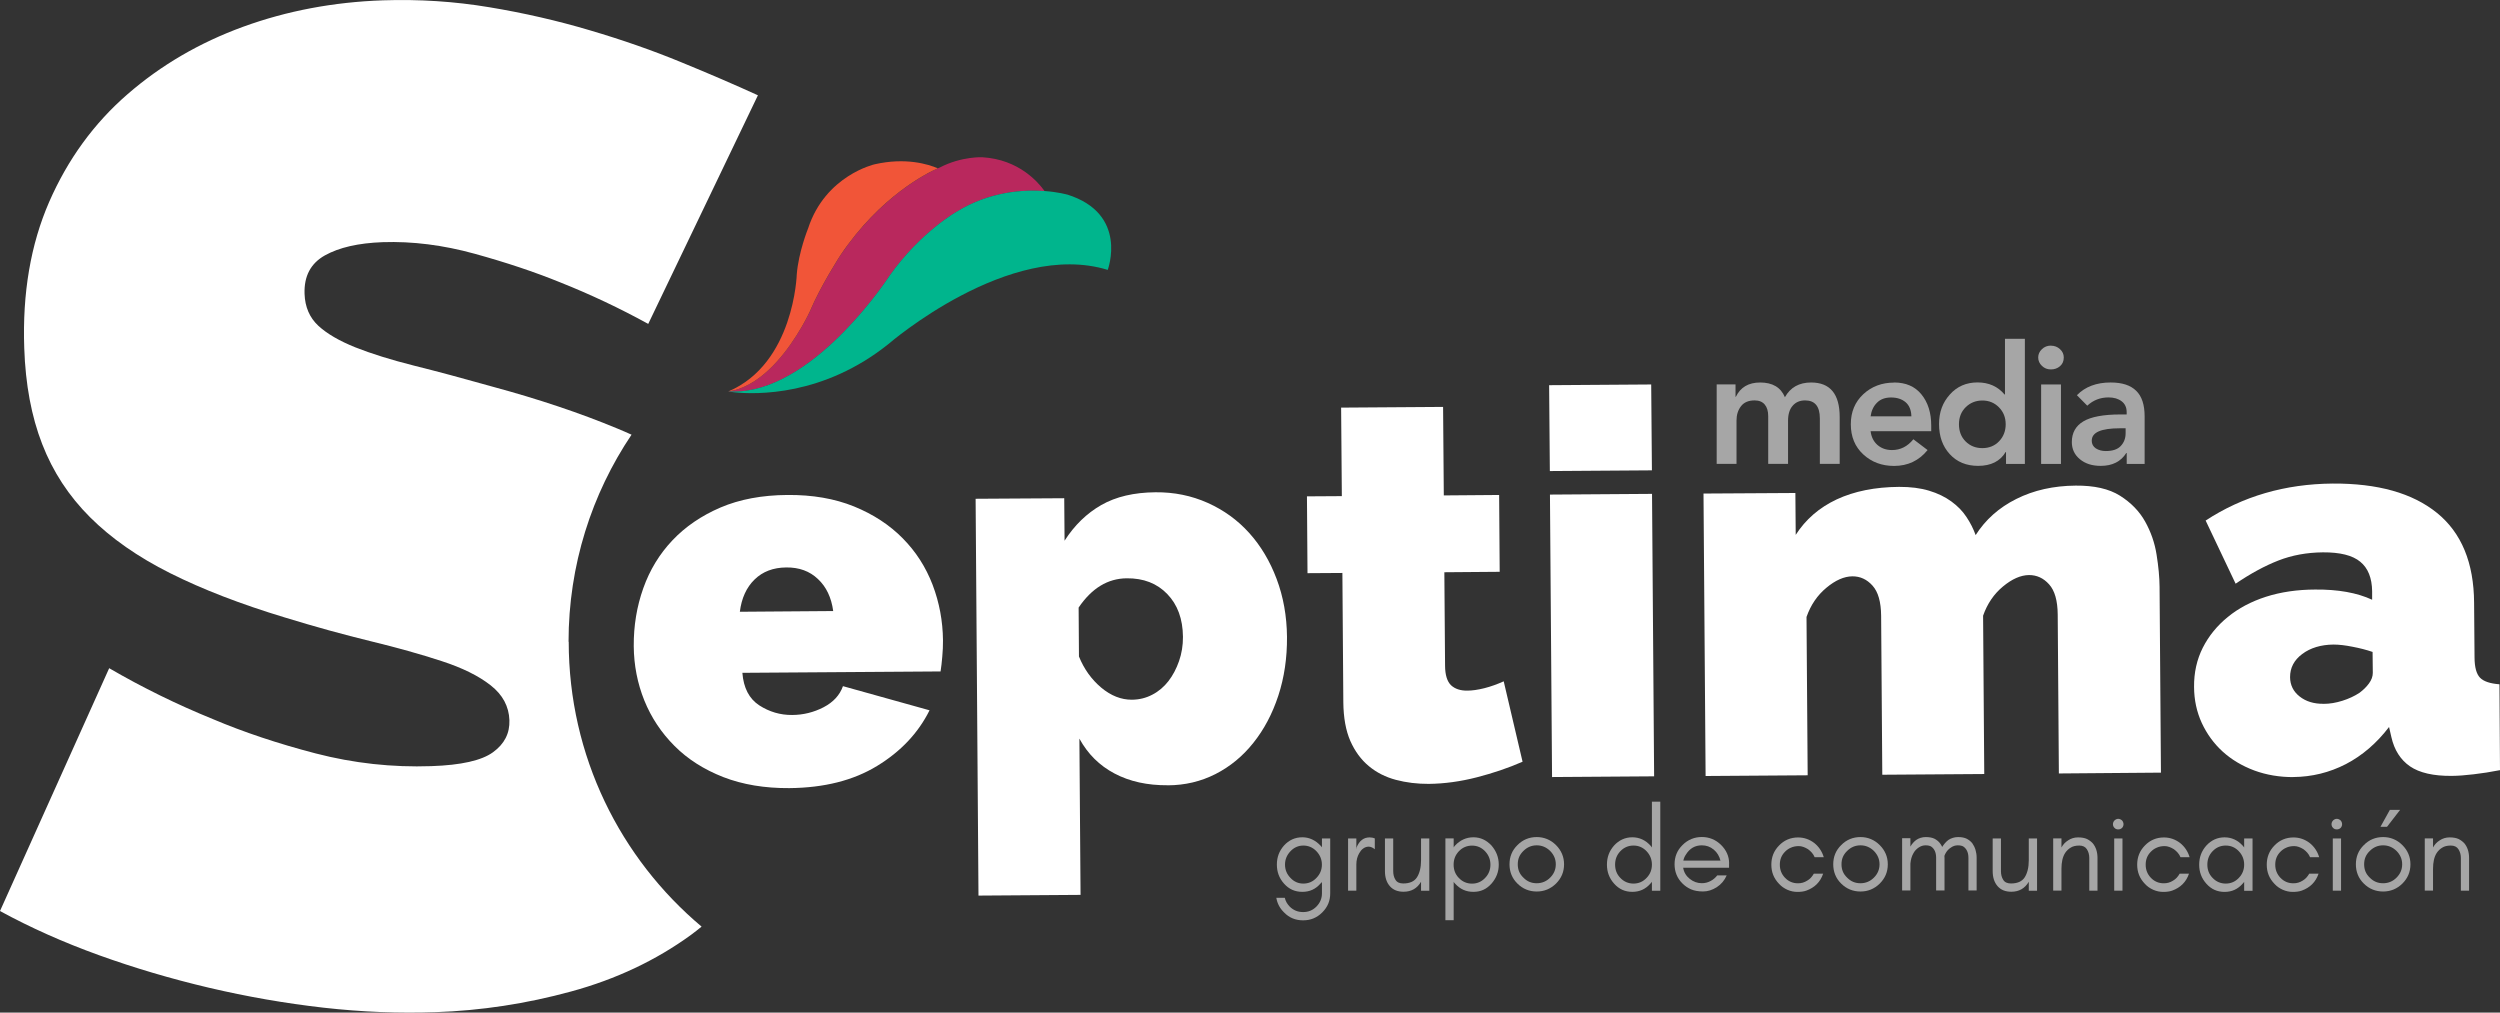 <?xml version="1.0" encoding="UTF-8"?>
<svg xmlns="http://www.w3.org/2000/svg" xmlns:xlink="http://www.w3.org/1999/xlink" id="Capa_1" data-name="Capa 1" viewBox="0 0 453.61 183.73">
  <rect x="0" y="0" width="453.61" height="183.73" fill="#333333" stroke="none"/>
  <defs>
    <style>
      .cls-1 {
        fill: #00b58d;
      }

      .cls-1, .cls-2, .cls-3, .cls-4, .cls-5, .cls-6 {
        stroke-width: 0px;
      }

      .cls-7 {
        clip-path: url(#clippath-2);
      }

      .cls-2 {
        fill: none;
      }

      .cls-3 {
        fill: #f15538;
      }

      .cls-8 {
        clip-path: url(#clippath-1);
      }

      .cls-9 {
        clip-path: url(#clippath-4);
      }

      .cls-4 {
        fill: #fff;
      }

      .cls-5 {
        fill: #b9285d;
      }

      .cls-10 {
        clip-path: url(#clippath);
      }

      .cls-6 {
        fill: #a6a6a6;
      }

      .cls-11 {
        clip-path: url(#clippath-3);
      }

      .cls-12 {
        clip-path: url(#clippath-5);
      }
    </style>
    <clipPath id="clippath">
      <rect class="cls-2" x="132.14" y="28.53" width="57.43" height="42.53"></rect>
    </clipPath>
    <clipPath id="clippath-1">
      <path class="cls-2" d="M178.33,28.53s-3.83-.21-7.78,1.85c0,0-.14.05-.38.16-1.89.83-10.41,5.03-17.65,15.74,0,0-3.6,5.55-5.55,10.19,0,0-.15.32-.43.88-.24.47-.58,1.12-1.02,1.88l-.13.22c-2.07,3.55-6.06,9.23-11.2,11.07h-.03l-.02.02-.59.19c-.1.03-.2.06-.3.08l-1.11.22s.91.08,2.11,0c14.29-1.02,27.2-21.04,27.2-21.04,5.63-7.91,12.19-11.59,12.19-11.59,5.94-3.65,12.04-4.01,15.9-3.72-1.24-1.74-4.77-5.73-11.21-6.14"></path>
    </clipPath>
    <clipPath id="clippath-2">
      <rect class="cls-2" x="132.14" y="29.15" width="38.12" height="41.91"></rect>
    </clipPath>
    <clipPath id="clippath-3">
      <path class="cls-2" d="M134.14,70.54h0l.03-.02c5.16-1.83,9.15-7.52,11.21-11.07l.13-.22c.43-.75.78-1.4,1.02-1.88.28-.55.43-.88.43-.88,1.94-4.64,5.55-10.19,5.55-10.19,7.23-10.72,15.76-14.92,17.65-15.74-1.75-.75-5.83-2.01-11.46-.73,0,0-8.93,2.01-12.07,11.62,0,0-1.74,4.28-2.06,8.35,0,0-.47,16.18-12.43,21.25l1.11-.22c.1-.02.2-.05.3-.08l.59-.19"></path>
    </clipPath>
    <clipPath id="clippath-4">
      <rect class="cls-2" x="132.14" y="34.59" width="69.56" height="36.89"></rect>
    </clipPath>
    <clipPath id="clippath-5">
      <path class="cls-2" d="M193.61,35.3s-1.57-.45-4.07-.64c-3.87-.28-9.96.07-15.91,3.72,0,0-6.56,3.68-12.19,11.59,0,0-12.91,20.03-27.2,21.04h-.1c-.7.05-1.34.05-2,0l.17.04c.2.04.81.12.89.13,3.96.41,16.2.74,28.08-8.82,0,0,21.86-18.89,39.71-13.39,0,0,3.83-10.19-7.38-13.68"></path>
    </clipPath>
  </defs>
  <path class="cls-4" d="M143.24,143c-4.49.03-8.49-.64-12-2-3.52-1.38-6.47-3.26-8.85-5.65-2.39-2.39-4.22-5.14-5.48-8.25-1.25-3.11-1.89-6.39-1.92-9.83-.03-3.71.55-7.22,1.73-10.54s2.94-6.21,5.29-8.69c2.34-2.48,5.26-4.47,8.73-5.96,3.47-1.48,7.51-2.24,12.13-2.27,4.54-.04,8.57.66,12.08,2.08,3.51,1.43,6.46,3.36,8.85,5.79,2.39,2.42,4.19,5.23,5.42,8.44,1.22,3.21,1.84,6.56,1.88,10.06,0,.97-.03,1.97-.13,2.98-.08,1-.19,1.89-.31,2.67l-35.96.25c.21,2.74,1.23,4.7,3.06,5.9,1.83,1.18,3.82,1.77,5.98,1.75,2.01-.01,3.91-.48,5.69-1.4,1.78-.93,2.95-2.21,3.52-3.83l15.71,4.38c-2.04,4.11-5.22,7.48-9.52,10.1-4.31,2.63-9.6,3.96-15.9,4.02h0ZM151.18,110.87c-.33-2.46-1.26-4.4-2.77-5.81-1.5-1.43-3.42-2.13-5.75-2.1-2.35.02-4.27.74-5.75,2.19-1.47,1.43-2.36,3.39-2.67,5.85l16.94-.13Z"></path>
  <path class="cls-4" d="M211.9,142.48c-3.71.03-6.93-.68-9.67-2.13-2.74-1.44-4.86-3.55-6.38-6.33l.21,28.35-18.52.13-.52-72,16.08-.1.06,7.71c1.79-2.8,4.01-4.96,6.67-6.48,2.65-1.51,5.93-2.28,9.83-2.31,3.38-.03,6.53.61,9.46,1.92,2.93,1.31,5.44,3.13,7.54,5.46,2.09,2.32,3.76,5.1,4.98,8.35,1.22,3.24,1.84,6.74,1.88,10.5.03,3.83-.5,7.4-1.58,10.69-1.08,3.28-2.59,6.13-4.52,8.54-1.92,2.42-4.21,4.31-6.88,5.67-2.66,1.35-5.54,2.03-8.65,2.04h.01ZM205.36,126.96c1.36-.01,2.6-.32,3.73-.92,1.14-.59,2.11-1.42,2.92-2.46.8-1.04,1.44-2.25,1.92-3.63s.72-2.84.71-4.4c-.03-3.25-.98-5.84-2.85-7.77-1.86-1.93-4.31-2.88-7.35-2.85-3.45.03-6.35,1.8-8.73,5.31l.06,8.88c.92,2.27,2.26,4.14,4.02,5.63,1.78,1.49,3.64,2.22,5.58,2.21h0Z"></path>
  <path class="cls-4" d="M276.26,138.21c-2.58,1.13-5.35,2.07-8.31,2.83-2.96.76-5.86,1.16-8.71,1.19-2.08.01-4.07-.23-5.96-.73-1.88-.5-3.52-1.33-4.92-2.5-1.41-1.17-2.52-2.69-3.35-4.56-.82-1.88-1.24-4.21-1.27-7l-.17-23.48-6.33.04-.1-13.94,6.33-.04-.13-16.06,18.5-.13.13,16.06,10.04-.08.1,13.94-10.04.08.13,16.96c.01,1.68.38,2.86,1.08,3.54.72.67,1.7.99,2.94.98.9,0,1.94-.15,3.1-.44,1.18-.3,2.35-.72,3.52-1.25l3.42,14.58h0Z"></path>
  <path class="cls-4" d="M281.61,140.99l-.38-51.25,18.52-.13.38,51.25-18.52.13ZM281.21,85.47l-.13-15.58,18.52-.13.13,15.58-18.52.13Z"></path>
  <path class="cls-4" d="M392.09,140.19l-18.52.15-.21-28.83c-.02-2.53-.54-4.35-1.56-5.48-1.02-1.14-2.24-1.7-3.67-1.69-1.49.02-3.06.71-4.71,2.08-1.64,1.36-2.84,3.13-3.6,5.29l.21,28.73-18.5.13-.21-28.83c-.02-2.53-.54-4.35-1.56-5.48-1.02-1.14-2.24-1.7-3.67-1.69-1.5.02-3.07.71-4.71,2.08-1.64,1.36-2.84,3.13-3.6,5.29l.21,28.73-18.52.13-.38-51.25,16.67-.1.06,7.6c1.79-2.8,4.27-4.95,7.44-6.44,3.18-1.48,6.95-2.24,11.31-2.27,2.07-.01,3.88.22,5.44.69,1.57.47,2.92,1.13,4.06,1.96,1.14.83,2.05,1.77,2.73,2.81.69,1.03,1.25,2.13,1.67,3.29,1.78-2.8,4.23-4.99,7.38-6.56,3.15-1.58,6.74-2.39,10.77-2.42,3.38-.03,6.05.58,8.04,1.83,1.98,1.25,3.51,2.81,4.56,4.69s1.75,3.89,2.08,6.02c.34,2.14.53,4.08.54,5.83l.25,33.71h0Z"></path>
  <path class="cls-4" d="M416.13,141c-2.53.01-4.91-.39-7.13-1.21-2.21-.83-4.11-1.97-5.71-3.42-1.6-1.46-2.86-3.19-3.79-5.19-.92-2.01-1.39-4.19-1.4-6.52-.03-2.61.5-4.98,1.58-7.13,1.09-2.15,2.61-4.01,4.54-5.58,1.93-1.58,4.23-2.8,6.92-3.67,2.69-.86,5.67-1.3,8.92-1.31,4.17-.04,7.61.58,10.35,1.85v-1.54c-.03-2.4-.74-4.19-2.15-5.35-1.41-1.17-3.67-1.73-6.79-1.71-2.92.03-5.6.52-8.06,1.48s-5.05,2.36-7.77,4.21l-5.44-11.46c6.72-4.4,14.4-6.64,23.04-6.71,8.18-.05,14.49,1.72,18.94,5.33,4.44,3.6,6.69,9.04,6.73,16.31l.08,9.94c.01,1.75.34,2.97,1,3.65.65.67,1.82,1.06,3.52,1.19l.1,15.58c-1.68.33-3.27.58-4.77.75-1.49.18-2.81.28-3.98.29-3.32.03-5.85-.55-7.58-1.73-1.72-1.19-2.85-2.96-3.38-5.31l-.42-1.83c-2.24,2.93-4.85,5.18-7.83,6.73-2.99,1.54-6.17,2.32-9.54,2.35h.02ZM421.61,127.71c1.09,0,2.23-.19,3.4-.56s2.2-.85,3.1-1.44c.71-.53,1.28-1.09,1.73-1.71.46-.63.69-1.26.69-1.92l-.04-3.79c-1.11-.38-2.32-.69-3.63-.94-1.29-.26-2.45-.4-3.48-.4-2.28.03-4.16.6-5.65,1.71s-2.22,2.52-2.21,4.21c.01,1.43.59,2.6,1.73,3.5,1.15.91,2.6,1.35,4.35,1.33h0Z"></path>
  <path class="cls-6" d="M319.36,69.4c2.26,0,3.76.89,4.5,2.67,1-1.78,2.58-2.67,4.75-2.67,3.46,0,5.19,2.09,5.19,6.27v8.5h-3.6v-8.25c0-2.18-.89-3.27-2.67-3.27-.96,0-1.72.33-2.27.98-.56.64-.83,1.55-.83,2.73v7.81h-3.6v-8.67c0-.9-.21-1.6-.63-2.1s-1.03-.75-1.83-.75c-1.11,0-1.94.35-2.48,1.06-.54.7-.81,1.56-.81,2.58v7.88h-3.6v-14.42h3.42v2.25h.06c.83-1.73,2.3-2.6,4.42-2.6h-.02Z"></path>
  <path class="cls-6" d="M343.66,69.4c2.15,0,3.81.72,4.98,2.17,1.18,1.45,1.77,3.33,1.77,5.65v1.02h-11c.13,1.04.54,1.88,1.25,2.5.71.61,1.58.92,2.63.92,1.53,0,2.82-.65,3.88-1.96l2.58,1.96c-1.56,1.92-3.58,2.88-6.08,2.88-2.21,0-4.07-.69-5.58-2.08-1.52-1.4-2.27-3.23-2.27-5.48s.76-4.05,2.27-5.46c1.51-1.4,3.38-2.1,5.58-2.1v-.02ZM346.81,75.53c-.03-1.14-.39-1.99-1.06-2.56-.68-.57-1.56-.85-2.63-.85s-1.94.32-2.56.96c-.63.63-1.01,1.45-1.15,2.46h7.4Z"></path>
  <path class="cls-6" d="M367.4,61.49v22.69h-3.42v-2.17h-.06c-1,1.68-2.67,2.52-5,2.52-2.14,0-3.85-.71-5.15-2.13s-1.94-3.23-1.94-5.44.65-3.92,1.96-5.38c1.3-1.46,2.98-2.19,5.02-2.19s3.69.73,4.9,2.19h.08v-10.1h3.61ZM355.44,76.97c0,1.28.4,2.32,1.21,3.13.82.81,1.83,1.21,3.04,1.21s2.26-.42,3.04-1.25c.79-.83,1.19-1.86,1.19-3.08s-.41-2.26-1.23-3.08c-.81-.82-1.81-1.23-3-1.23s-2.2.41-3.02,1.21c-.82.81-1.23,1.84-1.23,3.1h0Z"></path>
  <path class="cls-6" d="M372.12,62.72c.65,0,1.2.21,1.65.63.46.41.69.91.69,1.52,0,.66-.23,1.18-.69,1.58-.46.39-1.01.58-1.65.58s-1.18-.21-1.63-.65c-.45-.43-.67-.94-.67-1.52s.22-1.07.67-1.5c.44-.43.98-.65,1.63-.65h0ZM373.95,69.76v14.42h-3.6v-14.42h3.6Z"></path>
  <path class="cls-6" d="M382.99,69.4c2.05,0,3.59.5,4.6,1.5,1.03.99,1.54,2.54,1.54,4.65v8.63h-3.25v-1.98h-.08c-.99,1.56-2.53,2.33-4.63,2.33-1.56,0-2.82-.4-3.79-1.21-.97-.8-1.46-1.84-1.46-3.1,0-1.68.7-2.94,2.1-3.77s3.65-1.25,6.75-1.25h1.1v-.42c0-.84-.3-1.5-.9-1.96-.6-.47-1.4-.71-2.4-.71-1.49,0-2.77.5-3.85,1.5l-1.88-1.9c1.5-1.54,3.54-2.31,6.13-2.31h.02ZM379.53,79.94c0,.61.25,1.08.75,1.42.51.32,1.11.48,1.79.48,1.25,0,2.16-.3,2.73-.92.58-.61.88-1.38.88-2.31v-.9h-1.04c-3.41,0-5.1.74-5.1,2.23h-.01Z"></path>
  <path class="cls-6" d="M239.85,156.88c0,.92-.33,1.73-.98,2.4-.65.69-1.44,1.04-2.38,1.04s-1.71-.35-2.35-1.04c-.65-.67-.98-1.46-.98-2.4s.33-1.73.98-2.42,1.44-1.04,2.35-1.04,1.73.35,2.38,1.04.98,1.5.98,2.42ZM233.12,162.9h-1.54c.17,1.02.63,1.9,1.4,2.65.94.98,2.1,1.44,3.46,1.44s2.5-.46,3.48-1.44,1.44-2.1,1.44-3.46v-9.96h-1.5v1.6c-.08-.1-.19-.21-.27-.31-.94-.98-2.04-1.5-3.29-1.5-1.33,0-2.44.52-3.33,1.5-.88,1-1.29,2.13-1.29,3.46s.42,2.46,1.29,3.44c.9,1.02,2,1.5,3.33,1.5s2.4-.48,3.29-1.5l.27-.27v2.04c0,.94-.35,1.75-1.02,2.42s-1.46.98-2.4.98-1.73-.31-2.42-.98c-.46-.48-.77-1-.9-1.6h0Z"></path>
  <path class="cls-6" d="M249.45,154.09v-1.96c-.29-.13-.63-.19-.94-.19-1.08,0-1.85.6-2.35,1.77l-.06.38v-1.96h-1.5v9.48h1.5v-4.73c0-.79.17-1.48.54-2.1.17-.31.4-.6.69-.81.27-.21.63-.35,1-.35.4,0,.77.19,1.13.48h-.01Z"></path>
  <path class="cls-6" d="M257.84,159.99v1.63h1.5v-9.48h-1.5v3.96c0,1.33-.27,2.35-.75,3.1-.48.73-1.31,1.1-2.48,1.1-.65,0-1.13-.21-1.4-.65-.29-.44-.42-.98-.42-1.6v-5.92h-1.5v5.92c0,1.1.27,2.02.88,2.73.6.69,1.42,1.02,2.5,1.02,1.4,0,2.46-.6,3.17-1.81Z"></path>
  <path class="cls-6" d="M263.76,166.99v-7c.06.15.17.25.25.33.92,1.02,2,1.5,3.33,1.5s2.38-.48,3.29-1.5c.85-.98,1.31-2.1,1.31-3.44s-.46-2.46-1.31-3.46c-.92-.98-2-1.5-3.29-1.5s-2.42.52-3.33,1.5c-.08.1-.19.21-.25.35v-1.65h-1.5v14.85h1.5v.02ZM270.43,156.89c0,.92-.31,1.73-.96,2.4-.65.69-1.44,1.04-2.38,1.04s-1.75-.35-2.4-1.04c-.65-.67-.94-1.48-.94-2.4s.29-1.73.94-2.42,1.46-1.04,2.4-1.04,1.73.35,2.38,1.04.96,1.5.96,2.42Z"></path>
  <path class="cls-6" d="M282.29,156.82c0,.96-.35,1.75-1.02,2.42s-1.48,1.02-2.44,1.02-1.75-.33-2.42-1.02c-.71-.67-1.02-1.46-1.02-2.42s.31-1.73,1.02-2.42c.67-.67,1.48-1.02,2.42-1.02s1.75.35,2.44,1.02c.67.69,1.02,1.48,1.02,2.42ZM283.79,156.82c0-1.35-.5-2.52-1.46-3.48s-2.15-1.46-3.5-1.46-2.54.48-3.5,1.46c-.98.96-1.44,2.13-1.44,3.48s.46,2.54,1.44,3.5c.96.96,2.15,1.44,3.5,1.44s2.52-.48,3.5-1.44c.96-.96,1.46-2.1,1.46-3.5Z"></path>
  <path class="cls-6" d="M299.73,156.88c0,.92-.31,1.73-.96,2.4-.65.69-1.44,1.04-2.38,1.04s-1.75-.35-2.4-1.04c-.65-.67-.94-1.48-.94-2.4s.29-1.73.94-2.42,1.46-1.04,2.4-1.04,1.73.35,2.38,1.04.96,1.5.96,2.42ZM301.25,161.61v-16.15h-1.52v8.31c-.08-.15-.19-.25-.27-.35-.9-.98-2-1.5-3.29-1.5s-2.42.52-3.31,1.5c-.88,1-1.29,2.13-1.29,3.46s.42,2.46,1.29,3.44c.9,1.02,2,1.5,3.31,1.5s2.4-.48,3.29-1.5c.08-.08.19-.19.27-.33v1.63h1.52Z"></path>
  <path class="cls-6" d="M313.74,156.65c0-1.29-.52-2.42-1.5-3.38-.98-.94-2.15-1.4-3.46-1.4s-2.54.48-3.5,1.46c-.98.96-1.44,2.13-1.44,3.48s.46,2.54,1.44,3.5c.46.46.96.79,1.56,1.06.6.25,1.31.38,2.17.38s1.65-.25,2.48-.77c.81-.52,1.42-1.25,1.81-2.15h-1.71c-.35.44-.75.79-1.25,1.04-.5.27-1.02.38-1.56.38-.81,0-1.54-.27-2.19-.79s-1.06-1.19-1.19-2.02h8.33v-.79h0ZM312.16,156.15h-6.73c.08-.38.23-.75.46-1.08.69-1.13,1.65-1.69,2.9-1.69.81,0,1.52.25,2.15.77.65.54,1.02,1.21,1.23,2h0Z"></path>
  <path class="cls-6" d="M330.91,155.53c-.31-1.04-.9-1.92-1.73-2.58-.9-.67-1.85-1-2.94-1-1.35,0-2.52.5-3.44,1.46-.96.98-1.4,2.13-1.4,3.48s.44,2.48,1.4,3.48c.42.46.92.81,1.52,1.08.58.25,1.19.38,1.79.38s1.15-.06,1.63-.23c1.5-.54,2.54-1.54,3.06-3.08h-1.69c-.31.54-.69.98-1.21,1.27-.52.33-1.06.48-1.67.48-.92,0-1.71-.33-2.35-1s-.94-1.46-.94-2.38.29-1.69.94-2.35c.31-.31.65-.56,1.06-.73.4-.19.9-.29,1.44-.29s1.1.21,1.67.56c.54.4.96.85,1.21,1.46h1.65Z"></path>
  <path class="cls-6" d="M341.03,156.82c0,.96-.35,1.75-1.02,2.42s-1.48,1.02-2.44,1.02-1.75-.33-2.42-1.02c-.71-.67-1.02-1.46-1.02-2.42s.31-1.73,1.02-2.42c.67-.67,1.48-1.02,2.42-1.02s1.75.35,2.44,1.02c.67.69,1.02,1.48,1.02,2.42ZM342.53,156.82c0-1.35-.5-2.52-1.46-3.48s-2.15-1.46-3.5-1.46-2.54.48-3.5,1.46c-.98.96-1.44,2.13-1.44,3.48s.46,2.54,1.44,3.5c.96.96,2.15,1.44,3.5,1.44s2.52-.48,3.5-1.44c.96-.96,1.46-2.1,1.46-3.5Z"></path>
  <path class="cls-6" d="M357.15,161.57h1.5v-5.92c0-1.06-.29-1.94-.79-2.65-.27-.33-.6-.6-1-.81-.42-.21-.94-.31-1.58-.31s-1.25.19-1.75.52c-.46.35-.81.77-1.13,1.27-.1-.23-.23-.44-.4-.67-.25-.33-.6-.6-.98-.81-.42-.21-.96-.31-1.6-.31s-1.25.19-1.73.52c-.44.33-.79.73-1.06,1.21v-1.52h-1.5v9.48h1.5v-4.85c.06-.75.25-1.42.58-1.96.21-.38.54-.73.92-.98.4-.27.81-.4,1.25-.4s.79.08,1,.21c.6.4.92,1.08.92,2.06v5.92h1.52v-5.92c0-.13-.02-.25-.02-.35.06-.19.15-.38.25-.54.21-.38.54-.73.94-.98.38-.27.79-.4,1.23-.4s.79.08,1,.21c.6.4.94,1.08.94,2.06v5.92h-.01Z"></path>
  <path class="cls-6" d="M368.11,159.99v1.63h1.5v-9.48h-1.5v3.96c0,1.33-.27,2.35-.75,3.1-.48.73-1.31,1.1-2.48,1.1-.65,0-1.13-.21-1.4-.65-.29-.44-.42-.98-.42-1.6v-5.92h-1.5v5.92c0,1.1.27,2.02.88,2.73.6.69,1.42,1.02,2.5,1.02,1.4,0,2.46-.6,3.17-1.81Z"></path>
  <path class="cls-6" d="M379.08,161.61h1.5v-5.92c0-1.1-.29-1.98-.85-2.67-.31-.33-.65-.58-1.06-.79-.42-.19-.96-.29-1.63-.29s-1.27.19-1.79.54c-.5.31-.92.75-1.21,1.29v-1.65h-1.5v9.48h1.5v-3.96c0-1.21.21-2.17.67-2.88.25-.38.58-.71,1-.96.38-.25.92-.38,1.56-.38s1.1.23,1.38.67c.29.44.44.98.44,1.58v5.94Z"></path>
  <path class="cls-6" d="M385.03,148.86c-.19-.17-.44-.29-.69-.29-.27,0-.5.13-.67.29-.19.19-.29.44-.29.69s.1.5.29.67c.17.19.4.27.67.27.25,0,.5-.08.69-.27.17-.17.27-.42.27-.67s-.1-.5-.27-.69ZM385.11,161.61v-9.48h-1.5v9.48h1.5Z"></path>
  <path class="cls-6" d="M397.29,155.53c-.31-1.04-.9-1.92-1.73-2.58-.9-.67-1.85-1-2.94-1-1.35,0-2.52.5-3.44,1.46-.96.98-1.4,2.13-1.4,3.48s.44,2.48,1.4,3.48c.42.46.92.81,1.52,1.08.58.25,1.19.38,1.79.38s1.15-.06,1.63-.23c1.5-.54,2.54-1.54,3.06-3.08h-1.69c-.31.54-.69.98-1.21,1.27-.52.33-1.06.48-1.67.48-.92,0-1.71-.33-2.35-1s-.94-1.46-.94-2.38.29-1.69.94-2.35c.31-.31.65-.56,1.06-.73.4-.19.9-.29,1.44-.29s1.1.21,1.67.56c.54.4.96.85,1.21,1.46h1.65Z"></path>
  <path class="cls-6" d="M407.19,156.88c0,.92-.31,1.73-.96,2.4-.65.69-1.44,1.04-2.38,1.04s-1.75-.35-2.4-1.04c-.65-.67-.94-1.48-.94-2.4s.29-1.73.94-2.42,1.46-1.04,2.4-1.04,1.73.35,2.38,1.04.96,1.5.96,2.42ZM408.71,161.61v-9.48h-1.52v1.65c-.08-.15-.19-.25-.27-.35-.9-.98-2-1.5-3.29-1.5s-2.42.52-3.31,1.5c-.88,1-1.29,2.13-1.29,3.46s.42,2.46,1.29,3.44c.9,1.02,2,1.5,3.31,1.5s2.4-.48,3.29-1.5c.08-.08.19-.19.27-.33v1.63h1.52v-.02Z"></path>
  <path class="cls-6" d="M420.8,155.53c-.31-1.04-.9-1.92-1.73-2.58-.9-.67-1.85-1-2.94-1-1.35,0-2.52.5-3.44,1.46-.96.98-1.4,2.13-1.4,3.48s.44,2.48,1.4,3.48c.42.46.92.81,1.52,1.08.58.25,1.19.38,1.79.38s1.15-.06,1.63-.23c1.5-.54,2.54-1.54,3.06-3.08h-1.69c-.31.54-.69.98-1.21,1.27-.52.33-1.06.48-1.67.48-.92,0-1.71-.33-2.35-1s-.94-1.46-.94-2.38.29-1.69.94-2.35c.31-.31.65-.56,1.06-.73.4-.19.9-.29,1.44-.29s1.1.21,1.67.56c.54.4.96.85,1.21,1.46h1.65Z"></path>
  <path class="cls-6" d="M424.69,148.86c-.19-.17-.44-.29-.69-.29-.27,0-.5.13-.67.29-.19.19-.29.44-.29.69s.1.5.29.67c.17.19.4.27.67.27.25,0,.5-.08.69-.27.17-.17.27-.42.27-.67s-.1-.5-.27-.69ZM424.77,161.61v-9.48h-1.5v9.48h1.5Z"></path>
  <path class="cls-6" d="M435.86,156.82c0,.96-.35,1.75-1.02,2.42s-1.48,1.02-2.44,1.02-1.75-.33-2.42-1.02c-.71-.67-1.02-1.46-1.02-2.42s.31-1.73,1.02-2.42c.67-.67,1.48-1.02,2.42-1.02s1.75.35,2.44,1.02c.67.69,1.02,1.48,1.02,2.42ZM437.36,156.82c0-1.35-.5-2.52-1.46-3.48s-2.15-1.46-3.5-1.46-2.54.48-3.5,1.46c-.98.96-1.44,2.13-1.44,3.48s.46,2.54,1.44,3.5c.96.96,2.15,1.44,3.5,1.44s2.52-.48,3.5-1.44c.96-.96,1.46-2.1,1.46-3.5ZM435.48,146.94h-1.85l-1.71,3.08h1.19l2.38-3.08h-.01Z"></path>
  <path class="cls-6" d="M446.5,161.61h1.5v-5.92c0-1.1-.29-1.98-.85-2.67-.31-.33-.65-.58-1.06-.79-.42-.19-.96-.29-1.63-.29s-1.27.19-1.79.54c-.5.31-.92.75-1.21,1.29v-1.65h-1.5v9.48h1.5v-3.96c0-1.21.21-2.17.67-2.88.25-.38.58-.71,1-.96.38-.25.92-.38,1.56-.38s1.1.23,1.38.67c.29.44.44.98.44,1.58v5.94Z"></path>
  <g class="cls-10">
    <g class="cls-8">
      <path class="cls-5" d="M131.52,27.91h70.67v44.06h-70.67V27.91Z"></path>
    </g>
  </g>
  <g class="cls-7">
    <g class="cls-11">
      <path class="cls-3" d="M131.52,27.91h70.67v44.06h-70.67V27.91Z"></path>
    </g>
  </g>
  <g class="cls-9">
    <g class="cls-12">
      <path class="cls-1" d="M131.52,27.91h70.67v44.06h-70.67V27.91Z"></path>
    </g>
  </g>
  <path class="cls-4" d="M103.16,116.45c0-13.91,4.21-26.84,11.43-37.58-.83-.38-1.68-.74-2.54-1.1-6.78-2.82-14.35-5.36-22.71-7.62-5.31-1.5-10.05-2.77-14.23-3.81-4.17-1.05-7.71-2.16-10.62-3.31-2.92-1.17-5.17-2.48-6.75-3.94-1.57-1.47-2.4-3.4-2.48-5.77-.11-3.21,1.11-5.53,3.69-6.98,2.58-1.44,6.07-2.24,10.48-2.4,5.4-.18,10.96.52,16.69,2.1,5.72,1.58,10.9,3.31,15.52,5.19,5.48,2.18,10.81,4.7,15.98,7.54l19.9-41.48c-4.13-1.89-8.77-3.89-13.92-6-5.14-2.12-10.66-4.05-16.56-5.79-5.89-1.75-11.98-3.15-18.27-4.19C82.48.26,76.04-.16,69.46.06c-8.96.31-17.41,1.91-25.33,4.79-7.93,2.89-14.94,6.98-21.02,12.27-6.08,5.28-10.81,11.79-14.19,19.52-3.36,7.72-4.87,16.56-4.52,26.52.22,6.58,1.3,12.39,3.25,17.4,1.94,5.02,4.84,9.45,8.69,13.29,3.84,3.83,8.69,7.22,14.54,10.15,5.84,2.93,12.78,5.61,20.81,8.04,5.48,1.68,10.66,3.11,15.52,4.29,4.86,1.18,9.17,2.39,12.92,3.62,3.76,1.22,6.73,2.69,8.9,4.4,2.18,1.71,3.31,3.82,3.4,6.33.08,2.38-.91,4.31-2.98,5.81-2.06,1.5-5.78,2.34-11.17,2.52-7.11.25-14.12-.52-21.02-2.31-6.91-1.8-13.1-3.88-18.6-6.21-6.52-2.65-12.8-5.73-18.85-9.25L0,165.3c5.53,3.02,11.5,5.68,17.92,8,6.43,2.32,13.09,4.29,20,5.92,6.9,1.62,13.83,2.83,20.79,3.62,6.96.78,13.73,1.05,20.33.81,8.26-.28,16.46-1.53,24.58-3.75,8.14-2.22,15.38-5.64,21.73-10.25.67-.49,1.31-1,1.95-1.52-14.74-12.38-24.11-30.94-24.11-51.7l-.03.02Z"></path>
</svg>
